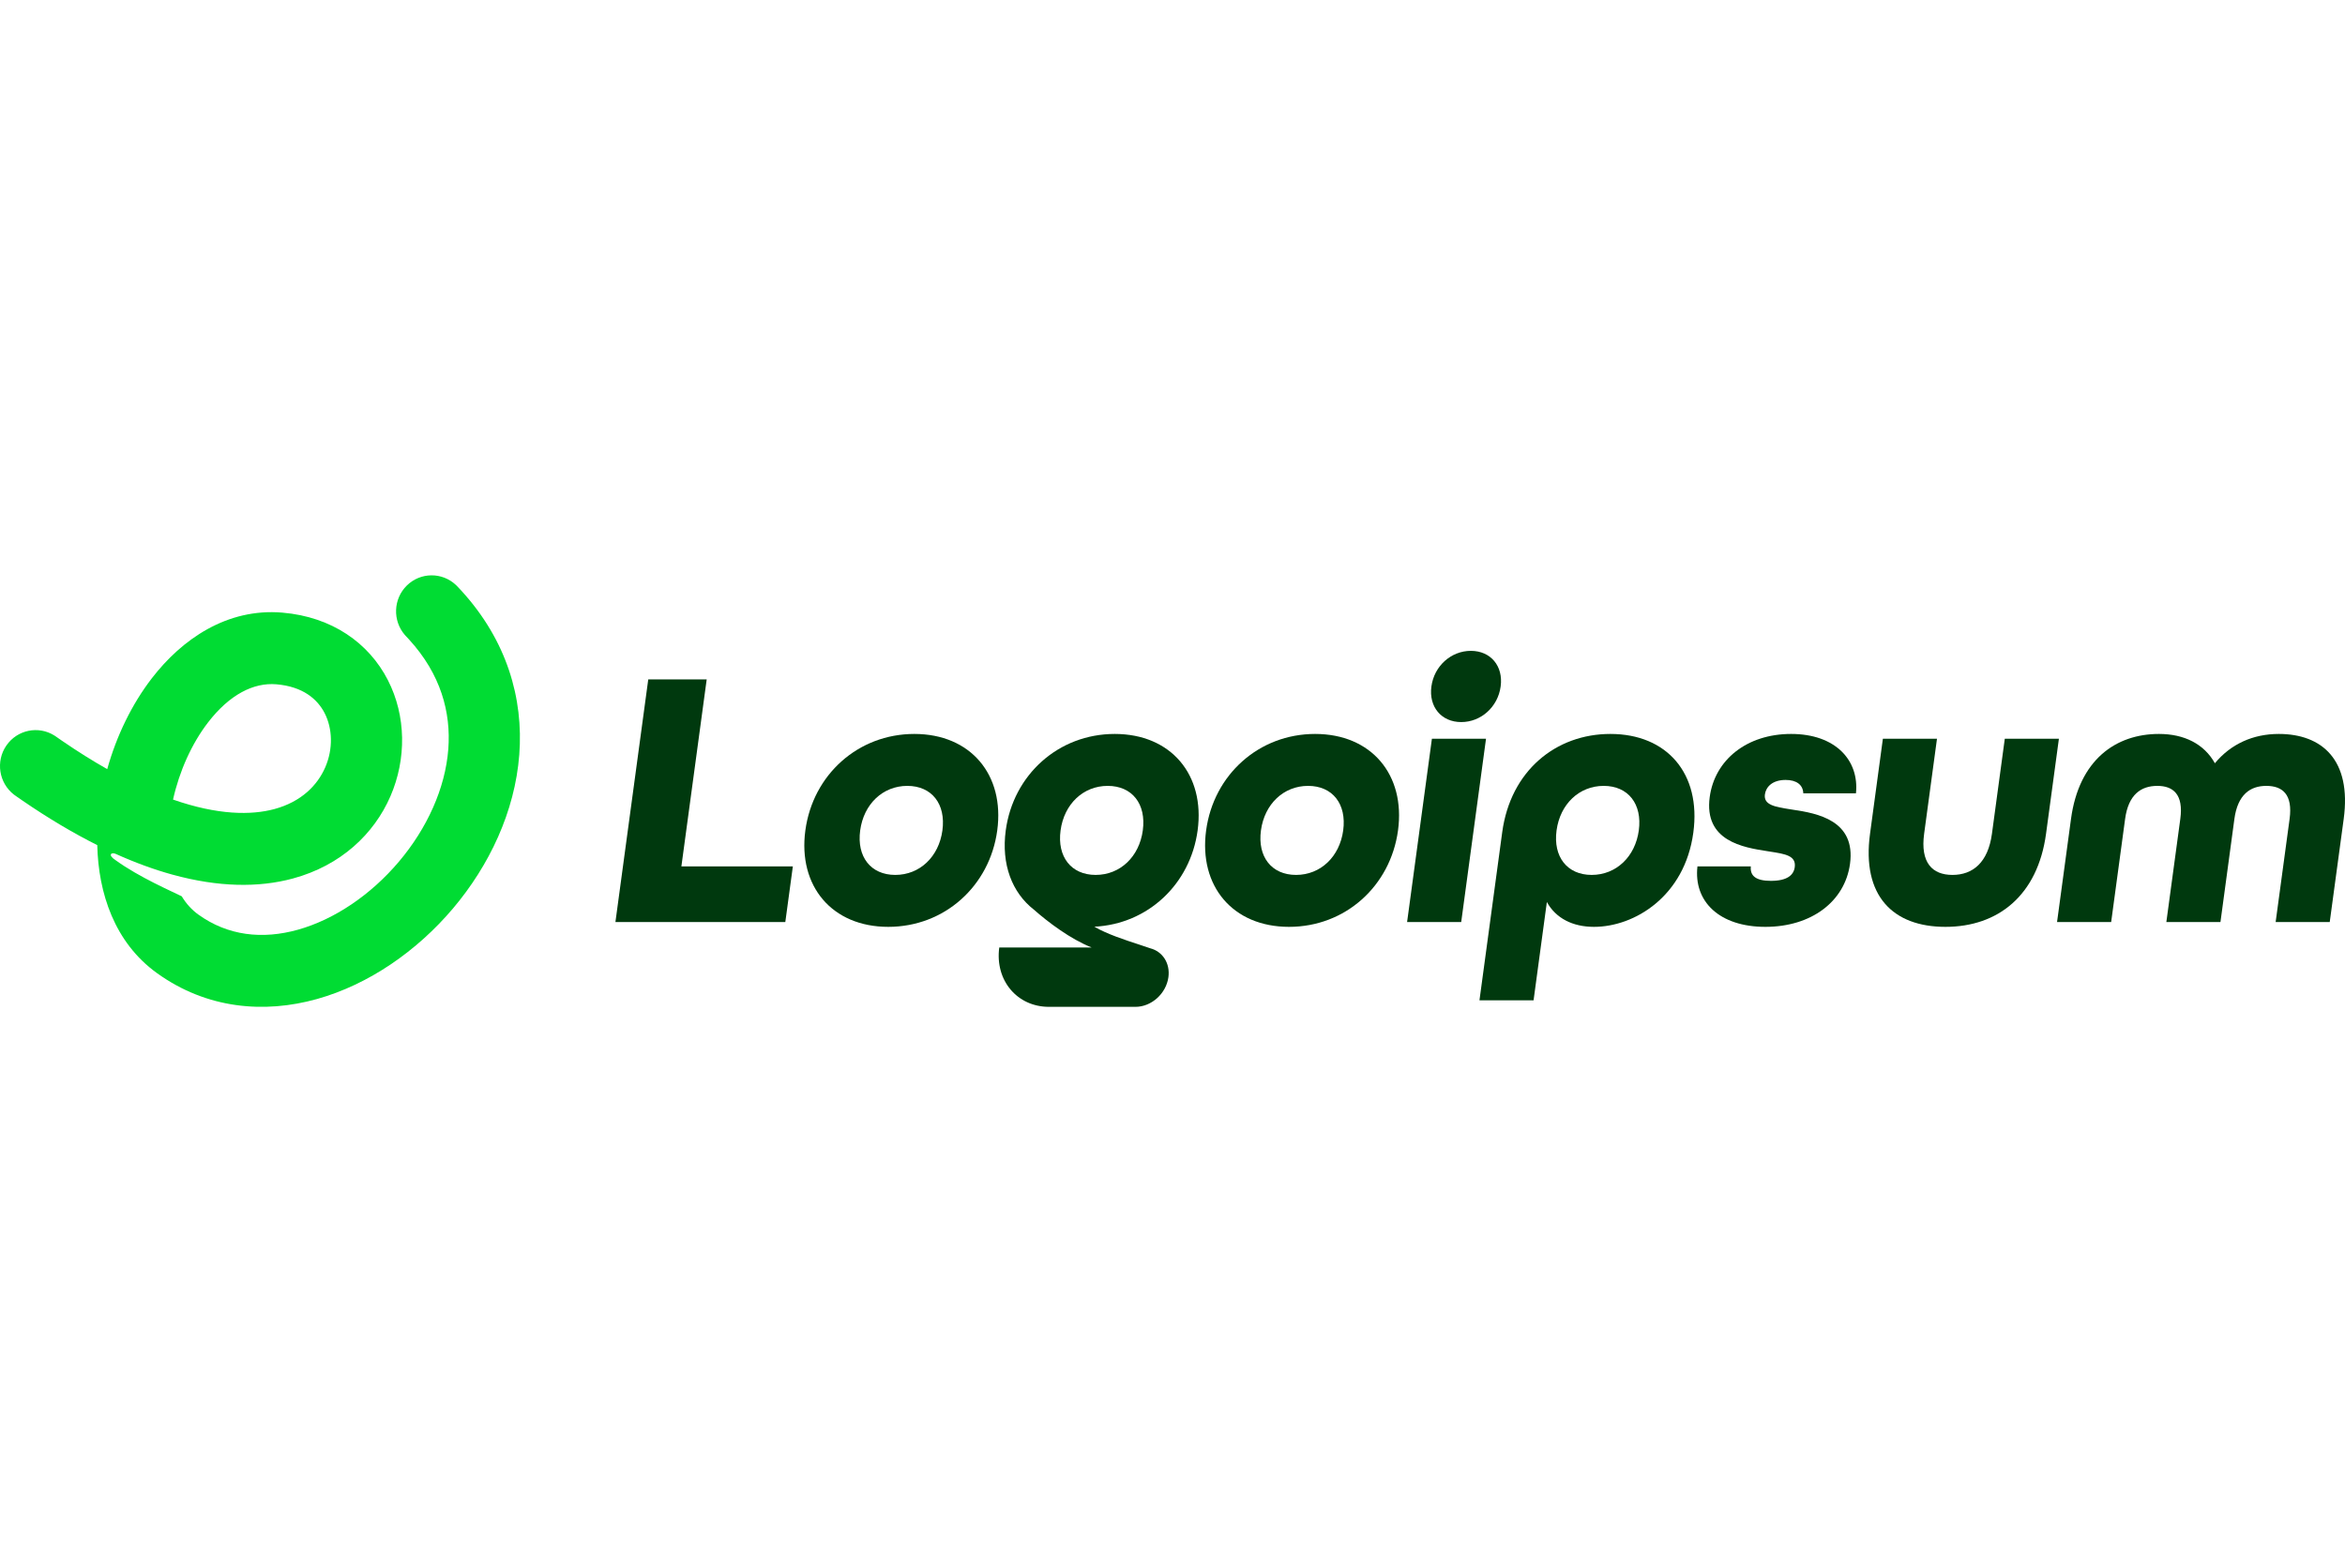 <svg xmlns="http://www.w3.org/2000/svg" fill="none" viewBox="0 0 163 109" height="109" width="163">
<rect fill="white" height="109" width="163"></rect>
<g clip-path="url(#clip0_1988_520)">
<path fill="#00DC33" d="M28.284 40.703C29.236 39.773 30.736 39.769 31.693 40.672L31.784 40.762L32.093 41.093C35.227 44.537 36.394 48.55 36.095 52.469C35.791 56.444 33.996 60.192 31.491 63.154C28.988 66.113 25.646 68.444 22.034 69.456C18.377 70.48 14.376 70.154 10.904 67.65C7.959 65.525 6.837 62.092 6.761 58.757C5.108 57.929 3.369 56.9 1.545 55.648L1.063 55.313L0.96 55.238C-0.076 54.429 -0.313 52.933 0.442 51.834C1.197 50.736 2.668 50.438 3.78 51.136L3.887 51.207L4.326 51.512C5.419 52.262 6.462 52.912 7.454 53.473C8.093 51.179 9.153 48.977 10.55 47.162C12.642 44.442 15.779 42.268 19.622 42.592C23.084 42.885 25.641 44.709 26.961 47.283C28.239 49.776 28.258 52.775 27.141 55.354C26.002 57.983 23.69 60.174 20.364 61.076C17.97 61.726 15.166 61.681 12.002 60.812V60.813C10.742 60.466 9.422 59.988 8.043 59.367C7.733 59.227 7.464 59.44 8.043 59.81C9.672 60.991 11.966 61.981 12.631 62.314C12.944 62.832 13.334 63.258 13.78 63.58C15.832 65.06 18.234 65.331 20.712 64.637C23.236 63.93 25.766 62.226 27.728 59.906C29.688 57.587 30.952 54.809 31.161 52.084C31.357 49.512 30.631 46.87 28.443 44.47L28.226 44.238L28.14 44.143C27.279 43.147 27.333 41.633 28.284 40.703ZM19.21 47.575C17.622 47.441 15.947 48.295 14.458 50.23C13.324 51.704 12.466 53.619 12.028 55.59C15.144 56.678 17.466 56.685 19.08 56.248C20.948 55.741 22.068 54.593 22.607 53.349C23.168 52.054 23.11 50.644 22.567 49.583C22.065 48.604 21.054 47.731 19.21 47.575Z" clip-rule="evenodd" fill-rule="evenodd"></path>
<path fill="#00390E" d="M101.568 50.202C100.19 50.202 99.305 49.145 99.496 47.726C99.688 46.307 100.859 45.25 102.239 45.25C103.617 45.25 104.502 46.307 104.31 47.726C104.119 49.145 102.947 50.202 101.568 50.202Z"></path>
<path fill="#00390E" d="M97.807 64.103L99.531 51.362H103.292L101.568 64.103H97.807Z"></path>
<path fill="#00390E" d="M104.418 57.862L102.837 69.546H106.598L107.522 62.711C108.146 63.846 109.32 64.439 110.799 64.439C113.607 64.439 117.103 62.324 117.702 57.888C118.258 53.787 115.873 51.027 111.937 51.027C108.151 51.027 104.997 53.581 104.418 57.862ZM113.913 57.733C113.665 59.564 112.34 60.828 110.636 60.828C108.93 60.828 107.948 59.564 108.196 57.733C108.444 55.902 109.768 54.638 111.473 54.638C113.178 54.638 114.16 55.902 113.913 57.733Z" clip-rule="evenodd" fill-rule="evenodd"></path>
<path fill="#00390E" d="M122.711 64.439C119.527 64.439 117.708 62.685 117.989 60.235H121.7C121.634 60.905 122.066 61.241 123.093 61.241C124.247 61.241 124.679 60.828 124.752 60.286C124.859 59.492 124.089 59.372 123.067 59.212L123.064 59.212C122.992 59.2 122.92 59.189 122.846 59.177C121.176 58.919 118.427 58.481 118.842 55.412C119.191 52.833 121.417 51.027 124.5 51.027C127.584 51.027 129.242 52.858 129.007 55.154H125.346C125.326 54.561 124.87 54.225 124.117 54.225C123.19 54.225 122.748 54.715 122.678 55.231C122.578 55.97 123.384 56.097 124.438 56.265L124.591 56.289C126.336 56.547 129.002 57.037 128.594 60.054C128.238 62.685 125.895 64.439 122.711 64.439Z"></path>
<path fill="#00390E" d="M143.955 56.934L142.985 64.104H146.746L147.716 56.934C147.947 55.231 148.829 54.638 149.957 54.638C151.06 54.638 151.783 55.231 151.552 56.934L150.582 64.104H154.343L155.312 56.934C155.543 55.231 156.425 54.638 157.529 54.638C158.657 54.638 159.379 55.231 159.149 56.934L158.179 64.104H161.939L162.91 56.934C163.465 52.833 161.403 51.027 158.393 51.027C156.614 51.027 155.065 51.724 153.956 53.065C153.21 51.724 151.825 51.027 150.069 51.027C147.061 51.027 144.51 52.833 143.955 56.934Z"></path>
<path fill="#00390E" d="M129.985 57.965C129.402 62.272 131.566 64.439 135.227 64.439C138.887 64.439 141.64 62.246 142.22 57.965L143.113 51.362H139.352L138.459 57.965C138.187 59.977 137.119 60.828 135.715 60.828C134.311 60.828 133.473 59.977 133.746 57.965L134.639 51.362H130.878L129.985 57.965Z"></path>
<path fill="#00390E" d="M83.837 57.733C83.314 61.602 85.689 64.439 89.6 64.439C93.511 64.439 96.652 61.602 97.176 57.733C97.7 53.864 95.326 51.027 91.414 51.027C87.503 51.027 84.361 53.864 83.837 57.733ZM93.365 57.733C93.117 59.564 91.793 60.828 90.088 60.828C88.383 60.828 87.4 59.564 87.648 57.733C87.896 55.902 89.221 54.638 90.925 54.638C92.63 54.638 93.613 55.902 93.365 57.733Z" clip-rule="evenodd" fill-rule="evenodd"></path>
<path fill="#00390E" d="M71.863 63.241C70.344 62.057 69.59 60.086 69.909 57.733C70.432 53.864 73.574 51.027 77.485 51.027C81.396 51.027 83.77 53.864 83.247 57.733C82.741 61.47 79.793 64.244 76.068 64.429C76.945 64.942 78.219 65.357 79.156 65.662C79.469 65.764 79.744 65.853 79.954 65.93C80.805 66.149 81.347 66.964 81.216 67.936C81.062 69.076 80.039 70 78.93 70H72.912C70.696 70 69.15 68.152 69.458 65.872H75.876C74.41 65.289 72.86 64.122 71.863 63.241ZM76.159 60.828C77.864 60.828 79.189 59.564 79.436 57.733C79.684 55.902 78.702 54.638 76.996 54.638C75.292 54.638 73.967 55.902 73.72 57.733C73.472 59.564 74.454 60.828 76.159 60.828Z" clip-rule="evenodd" fill-rule="evenodd"></path>
<path fill="#00390E" d="M55.98 57.733C55.456 61.602 57.831 64.439 61.742 64.439C65.653 64.439 68.795 61.602 69.318 57.733C69.842 53.864 67.468 51.027 63.556 51.027C59.645 51.027 56.503 53.864 55.98 57.733ZM65.507 57.733C65.26 59.564 63.935 60.828 62.23 60.828C60.525 60.828 59.543 59.564 59.791 57.733C60.038 55.902 61.363 54.638 63.068 54.638C64.773 54.638 65.755 55.902 65.507 57.733Z" clip-rule="evenodd" fill-rule="evenodd"></path>
<path fill="#00390E" d="M42.778 64.104L45.06 47.236H49.122L47.363 60.235H55.111L54.587 64.104H42.778Z"></path>
</g>
<defs>
<clipPath id="clip0_1988_520">
<rect transform="translate(0 40)" fill="white" height="30" width="163"></rect>
</clipPath>
</defs>
</svg>
